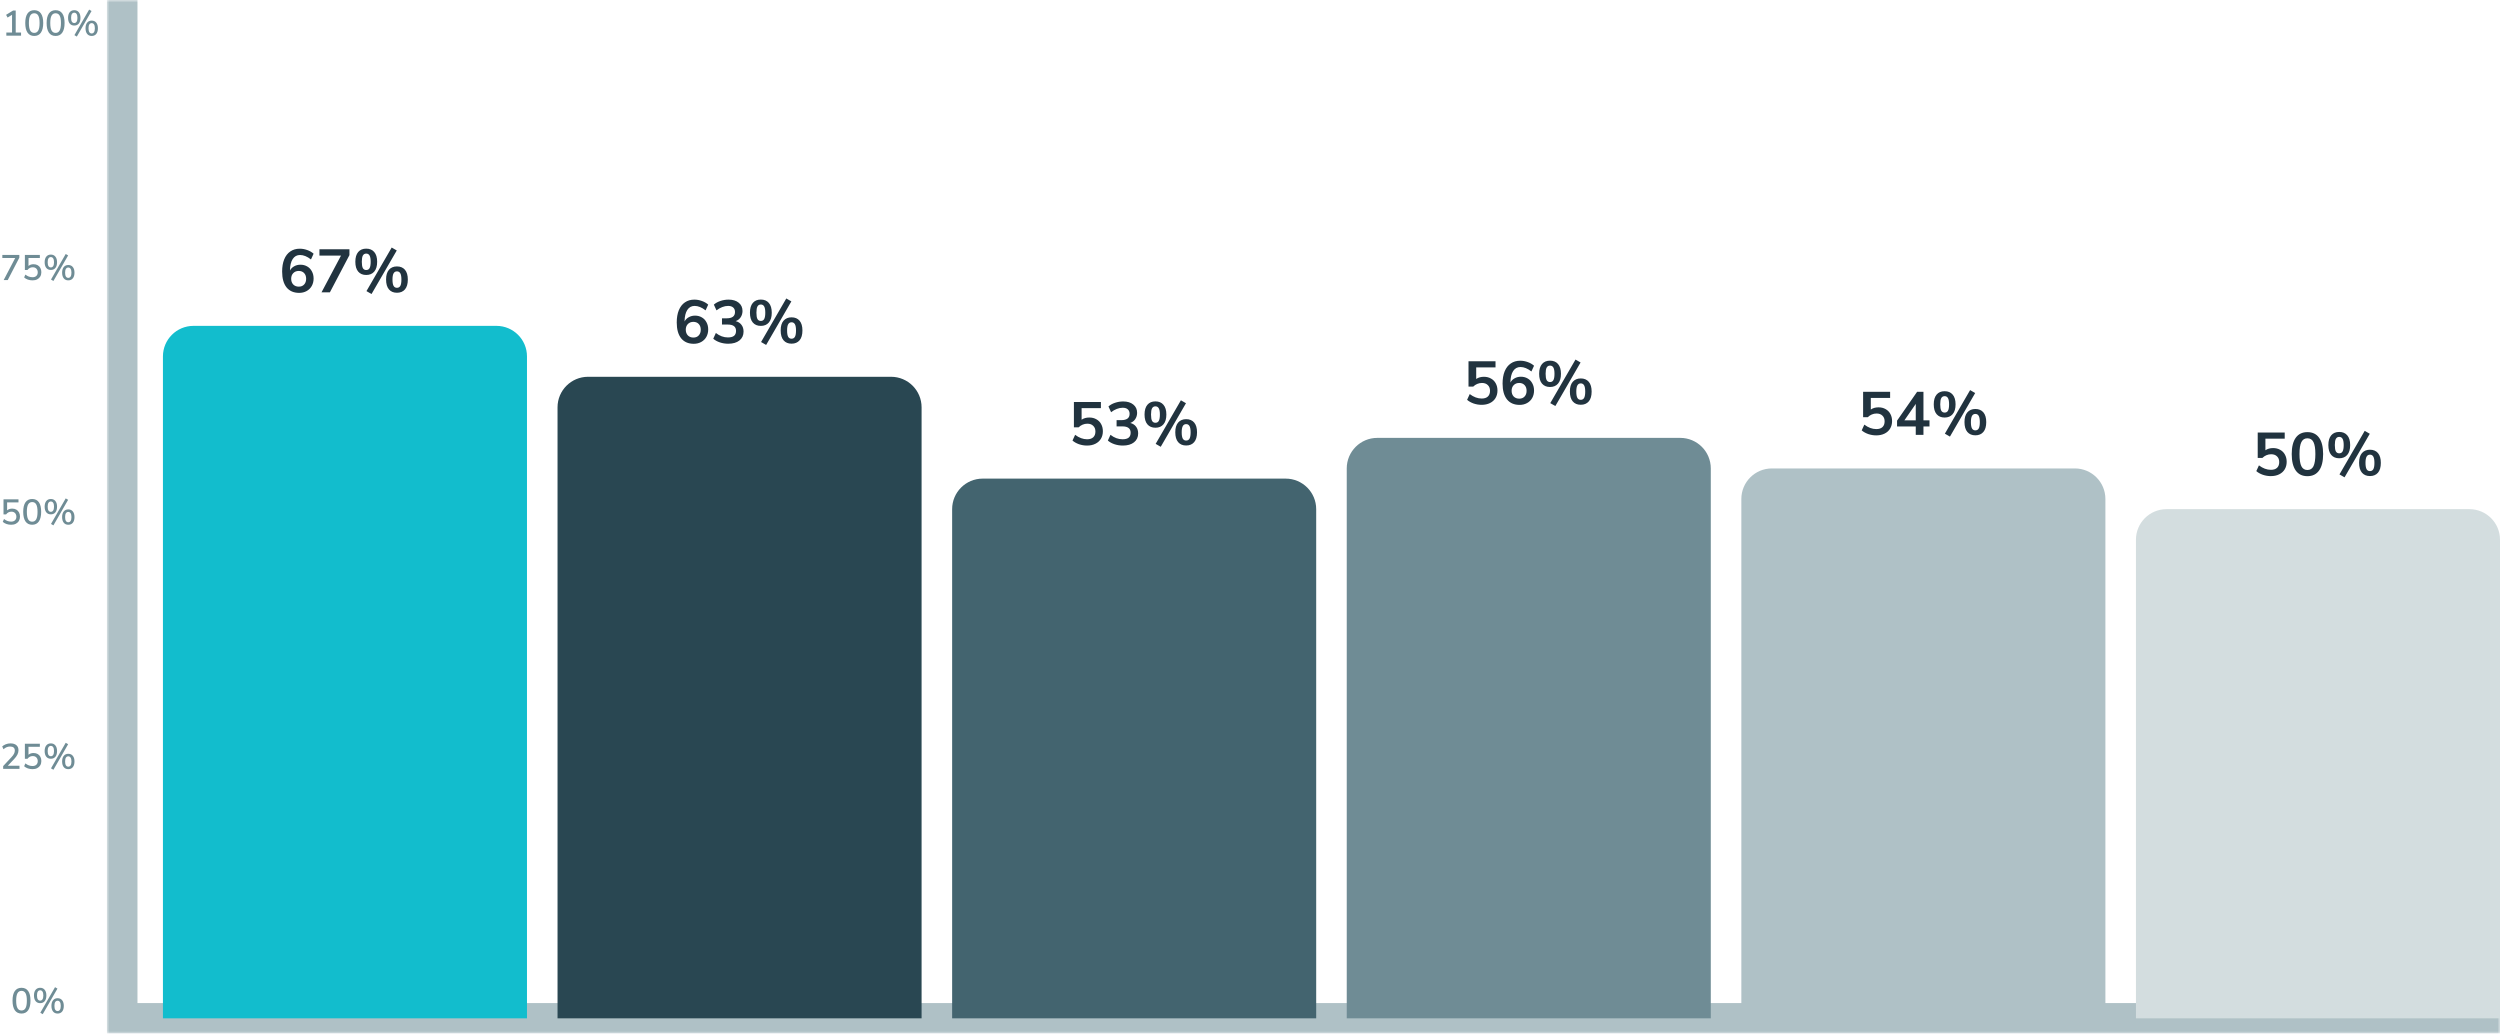 <?xml version="1.0" encoding="utf-8"?>
<svg xmlns="http://www.w3.org/2000/svg" width="491" height="203" viewBox="0 0 491 203" fill="none">
  <path d="M1.245 7V6.391H2.365V2.905L1.49 3.451L1.196 2.912L2.575 2.065H3.086V6.391H4.136V7H1.245ZM6.724 7.063C6.15 7.063 5.711 6.846 5.408 6.412C5.109 5.973 4.96 5.346 4.96 4.529C4.96 3.698 5.109 3.071 5.408 2.646C5.711 2.217 6.15 2.002 6.724 2.002C7.302 2.002 7.741 2.217 8.04 2.646C8.338 3.071 8.488 3.696 8.488 4.522C8.488 5.343 8.336 5.973 8.033 6.412C7.734 6.846 7.298 7.063 6.724 7.063ZM6.724 6.461C7.078 6.461 7.342 6.305 7.515 5.992C7.687 5.679 7.774 5.189 7.774 4.522C7.774 3.855 7.687 3.369 7.515 3.066C7.347 2.758 7.083 2.604 6.724 2.604C6.369 2.604 6.105 2.758 5.933 3.066C5.76 3.374 5.674 3.859 5.674 4.522C5.674 5.189 5.76 5.679 5.933 5.992C6.105 6.305 6.369 6.461 6.724 6.461ZM10.921 7.063C10.347 7.063 9.908 6.846 9.605 6.412C9.306 5.973 9.157 5.346 9.157 4.529C9.157 3.698 9.306 3.071 9.605 2.646C9.908 2.217 10.347 2.002 10.921 2.002C11.499 2.002 11.938 2.217 12.237 2.646C12.536 3.071 12.685 3.696 12.685 4.522C12.685 5.343 12.533 5.973 12.23 6.412C11.931 6.846 11.495 7.063 10.921 7.063ZM10.921 6.461C11.275 6.461 11.539 6.305 11.712 5.992C11.884 5.679 11.971 5.189 11.971 4.522C11.971 3.855 11.884 3.369 11.712 3.066C11.544 2.758 11.28 2.604 10.921 2.604C10.566 2.604 10.303 2.758 10.13 3.066C9.957 3.374 9.871 3.859 9.871 4.522C9.871 5.189 9.957 5.679 10.13 5.992C10.303 6.305 10.566 6.461 10.921 6.461ZM15.09 7.182L14.614 6.902L17.505 1.883L17.981 2.163L15.09 7.182ZM14.586 5.019C14.203 5.019 13.905 4.886 13.69 4.62C13.475 4.349 13.368 3.978 13.368 3.507C13.368 3.036 13.475 2.667 13.69 2.401C13.909 2.135 14.208 2.002 14.586 2.002C14.964 2.002 15.26 2.135 15.475 2.401C15.694 2.667 15.804 3.036 15.804 3.507C15.804 3.978 15.697 4.349 15.482 4.62C15.267 4.886 14.969 5.019 14.586 5.019ZM14.586 4.522C14.782 4.522 14.934 4.438 15.041 4.27C15.153 4.102 15.209 3.848 15.209 3.507C15.209 3.166 15.153 2.912 15.041 2.744C14.934 2.576 14.782 2.492 14.586 2.492C14.39 2.492 14.236 2.576 14.124 2.744C14.017 2.912 13.963 3.166 13.963 3.507C13.963 3.852 14.017 4.109 14.124 4.277C14.236 4.44 14.39 4.522 14.586 4.522ZM18.009 7.063C17.631 7.063 17.335 6.93 17.12 6.664C16.905 6.398 16.798 6.027 16.798 5.551C16.798 5.084 16.905 4.718 17.12 4.452C17.335 4.181 17.631 4.046 18.009 4.046C18.392 4.046 18.69 4.181 18.905 4.452C19.12 4.718 19.227 5.084 19.227 5.551C19.227 6.027 19.12 6.398 18.905 6.664C18.69 6.93 18.392 7.063 18.009 7.063ZM18.009 6.573C18.205 6.573 18.357 6.489 18.464 6.321C18.576 6.153 18.632 5.896 18.632 5.551C18.632 5.215 18.576 4.963 18.464 4.795C18.357 4.627 18.205 4.543 18.009 4.543C17.813 4.543 17.659 4.627 17.547 4.795C17.44 4.958 17.386 5.21 17.386 5.551C17.386 5.896 17.44 6.153 17.547 6.321C17.659 6.489 17.813 6.573 18.009 6.573Z" fill="#6F8C95"/>
  <path d="M0.725 55L2.986 50.674H0.459V50.065H3.798V50.604L1.523 55H0.725ZM6.399 55.063C6.082 55.063 5.774 55.014 5.475 54.916C5.181 54.813 4.936 54.671 4.74 54.489L4.985 53.929C5.415 54.274 5.881 54.447 6.385 54.447C6.707 54.447 6.959 54.361 7.141 54.188C7.323 54.011 7.414 53.78 7.414 53.495C7.414 53.201 7.328 52.961 7.155 52.774C6.982 52.587 6.742 52.494 6.434 52.494C6 52.494 5.652 52.674 5.391 53.033H4.887V50.065H7.827V50.674H5.594V52.235C5.856 52.006 6.187 51.892 6.588 51.892C6.901 51.892 7.171 51.957 7.4 52.088C7.629 52.219 7.806 52.403 7.932 52.641C8.058 52.874 8.121 53.147 8.121 53.46C8.121 53.777 8.051 54.057 7.911 54.3C7.771 54.538 7.573 54.725 7.316 54.86C7.059 54.995 6.754 55.063 6.399 55.063ZM10.491 55.182L10.015 54.902L12.906 49.883L13.382 50.163L10.491 55.182ZM9.987 53.019C9.605 53.019 9.306 52.886 9.091 52.62C8.877 52.349 8.769 51.978 8.769 51.507C8.769 51.036 8.877 50.667 9.091 50.401C9.311 50.135 9.609 50.002 9.987 50.002C10.365 50.002 10.662 50.135 10.876 50.401C11.096 50.667 11.205 51.036 11.205 51.507C11.205 51.978 11.098 52.349 10.883 52.62C10.669 52.886 10.37 53.019 9.987 53.019ZM9.987 52.522C10.183 52.522 10.335 52.438 10.442 52.27C10.554 52.102 10.61 51.848 10.61 51.507C10.61 51.166 10.554 50.912 10.442 50.744C10.335 50.576 10.183 50.492 9.987 50.492C9.791 50.492 9.637 50.576 9.525 50.744C9.418 50.912 9.364 51.166 9.364 51.507C9.364 51.852 9.418 52.109 9.525 52.277C9.637 52.44 9.791 52.522 9.987 52.522ZM13.41 55.063C13.032 55.063 12.736 54.93 12.521 54.664C12.307 54.398 12.199 54.027 12.199 53.551C12.199 53.084 12.307 52.718 12.521 52.452C12.736 52.181 13.032 52.046 13.41 52.046C13.793 52.046 14.092 52.181 14.306 52.452C14.521 52.718 14.628 53.084 14.628 53.551C14.628 54.027 14.521 54.398 14.306 54.664C14.092 54.93 13.793 55.063 13.41 55.063ZM13.41 54.573C13.606 54.573 13.758 54.489 13.865 54.321C13.977 54.153 14.033 53.896 14.033 53.551C14.033 53.215 13.977 52.963 13.865 52.795C13.758 52.627 13.606 52.543 13.41 52.543C13.214 52.543 13.06 52.627 12.948 52.795C12.841 52.958 12.787 53.21 12.787 53.551C12.787 53.896 12.841 54.153 12.948 54.321C13.06 54.489 13.214 54.573 13.41 54.573Z" fill="#6F8C95"/>
  <path d="M2.202 103.063C1.885 103.063 1.577 103.014 1.278 102.916C0.984 102.813 0.739 102.671 0.543 102.489L0.788 101.929C1.217 102.274 1.684 102.447 2.188 102.447C2.51 102.447 2.762 102.361 2.944 102.188C3.126 102.011 3.217 101.78 3.217 101.495C3.217 101.201 3.131 100.961 2.958 100.774C2.785 100.587 2.545 100.494 2.237 100.494C1.803 100.494 1.455 100.674 1.194 101.033H0.69V98.065H3.63V98.674H1.397V100.235C1.658 100.006 1.99 99.892 2.391 99.892C2.704 99.892 2.974 99.957 3.203 100.088C3.432 100.219 3.609 100.403 3.735 100.641C3.861 100.874 3.924 101.147 3.924 101.46C3.924 101.777 3.854 102.057 3.714 102.3C3.574 102.538 3.376 102.725 3.119 102.86C2.862 102.995 2.557 103.063 2.202 103.063ZM6.322 103.063C5.748 103.063 5.309 102.846 5.006 102.412C4.707 101.973 4.558 101.346 4.558 100.529C4.558 99.698 4.707 99.071 5.006 98.646C5.309 98.217 5.748 98.002 6.322 98.002C6.901 98.002 7.34 98.217 7.638 98.646C7.937 99.071 8.086 99.696 8.086 100.522C8.086 101.343 7.934 101.973 7.631 102.412C7.332 102.846 6.896 103.063 6.322 103.063ZM6.322 102.461C6.677 102.461 6.941 102.305 7.113 101.992C7.286 101.679 7.372 101.189 7.372 100.522C7.372 99.855 7.286 99.369 7.113 99.066C6.945 98.758 6.681 98.604 6.322 98.604C5.968 98.604 5.704 98.758 5.531 99.066C5.359 99.374 5.272 99.859 5.272 100.522C5.272 101.189 5.359 101.679 5.531 101.992C5.704 102.305 5.968 102.461 6.322 102.461ZM10.491 103.182L10.015 102.902L12.906 97.883L13.382 98.163L10.491 103.182ZM9.987 101.019C9.605 101.019 9.306 100.886 9.091 100.62C8.877 100.349 8.769 99.978 8.769 99.507C8.769 99.036 8.877 98.667 9.091 98.401C9.311 98.135 9.609 98.002 9.987 98.002C10.365 98.002 10.662 98.135 10.876 98.401C11.096 98.667 11.205 99.036 11.205 99.507C11.205 99.978 11.098 100.349 10.883 100.62C10.669 100.886 10.37 101.019 9.987 101.019ZM9.987 100.522C10.183 100.522 10.335 100.438 10.442 100.27C10.554 100.102 10.61 99.848 10.61 99.507C10.61 99.166 10.554 98.912 10.442 98.744C10.335 98.576 10.183 98.492 9.987 98.492C9.791 98.492 9.637 98.576 9.525 98.744C9.418 98.912 9.364 99.166 9.364 99.507C9.364 99.852 9.418 100.109 9.525 100.277C9.637 100.44 9.791 100.522 9.987 100.522ZM13.41 103.063C13.032 103.063 12.736 102.93 12.521 102.664C12.307 102.398 12.199 102.027 12.199 101.551C12.199 101.084 12.307 100.718 12.521 100.452C12.736 100.181 13.032 100.046 13.41 100.046C13.793 100.046 14.092 100.181 14.306 100.452C14.521 100.718 14.628 101.084 14.628 101.551C14.628 102.027 14.521 102.398 14.306 102.664C14.092 102.93 13.793 103.063 13.41 103.063ZM13.41 102.573C13.606 102.573 13.758 102.489 13.865 102.321C13.977 102.153 14.033 101.896 14.033 101.551C14.033 101.215 13.977 100.963 13.865 100.795C13.758 100.627 13.606 100.543 13.41 100.543C13.214 100.543 13.06 100.627 12.948 100.795C12.841 100.958 12.787 101.21 12.787 101.551C12.787 101.896 12.841 102.153 12.948 102.321C13.06 102.489 13.214 102.573 13.41 102.573Z" fill="#6F8C95"/>
  <path d="M0.62 151V150.461L2.265 148.697C2.494 148.45 2.657 148.226 2.755 148.025C2.858 147.824 2.909 147.621 2.909 147.416C2.909 146.884 2.596 146.618 1.971 146.618C1.495 146.618 1.068 146.798 0.69 147.157L0.431 146.604C0.618 146.422 0.856 146.277 1.145 146.17C1.434 146.058 1.735 146.002 2.048 146.002C2.557 146.002 2.946 146.119 3.217 146.352C3.492 146.585 3.63 146.919 3.63 147.353C3.63 147.647 3.558 147.934 3.413 148.214C3.273 148.494 3.051 148.793 2.748 149.11L1.53 150.391H3.826V151H0.62ZM6.399 151.063C6.082 151.063 5.774 151.014 5.475 150.916C5.181 150.813 4.936 150.671 4.74 150.489L4.985 149.929C5.415 150.274 5.881 150.447 6.385 150.447C6.707 150.447 6.959 150.361 7.141 150.188C7.323 150.011 7.414 149.78 7.414 149.495C7.414 149.201 7.328 148.961 7.155 148.774C6.982 148.587 6.742 148.494 6.434 148.494C6 148.494 5.652 148.674 5.391 149.033H4.887V146.065H7.827V146.674H5.594V148.235C5.856 148.006 6.187 147.892 6.588 147.892C6.901 147.892 7.171 147.957 7.4 148.088C7.629 148.219 7.806 148.403 7.932 148.641C8.058 148.874 8.121 149.147 8.121 149.46C8.121 149.777 8.051 150.057 7.911 150.3C7.771 150.538 7.573 150.725 7.316 150.86C7.059 150.995 6.754 151.063 6.399 151.063ZM10.491 151.182L10.015 150.902L12.906 145.883L13.382 146.163L10.491 151.182ZM9.987 149.019C9.605 149.019 9.306 148.886 9.091 148.62C8.877 148.349 8.769 147.978 8.769 147.507C8.769 147.036 8.877 146.667 9.091 146.401C9.311 146.135 9.609 146.002 9.987 146.002C10.365 146.002 10.662 146.135 10.876 146.401C11.096 146.667 11.205 147.036 11.205 147.507C11.205 147.978 11.098 148.349 10.883 148.62C10.669 148.886 10.37 149.019 9.987 149.019ZM9.987 148.522C10.183 148.522 10.335 148.438 10.442 148.27C10.554 148.102 10.61 147.848 10.61 147.507C10.61 147.166 10.554 146.912 10.442 146.744C10.335 146.576 10.183 146.492 9.987 146.492C9.791 146.492 9.637 146.576 9.525 146.744C9.418 146.912 9.364 147.166 9.364 147.507C9.364 147.852 9.418 148.109 9.525 148.277C9.637 148.44 9.791 148.522 9.987 148.522ZM13.41 151.063C13.032 151.063 12.736 150.93 12.521 150.664C12.307 150.398 12.199 150.027 12.199 149.551C12.199 149.084 12.307 148.718 12.521 148.452C12.736 148.181 13.032 148.046 13.41 148.046C13.793 148.046 14.092 148.181 14.306 148.452C14.521 148.718 14.628 149.084 14.628 149.551C14.628 150.027 14.521 150.398 14.306 150.664C14.092 150.93 13.793 151.063 13.41 151.063ZM13.41 150.573C13.606 150.573 13.758 150.489 13.865 150.321C13.977 150.153 14.033 149.896 14.033 149.551C14.033 149.215 13.977 148.963 13.865 148.795C13.758 148.627 13.606 148.543 13.41 148.543C13.214 148.543 13.06 148.627 12.948 148.795C12.841 148.958 12.787 149.21 12.787 149.551C12.787 149.896 12.841 150.153 12.948 150.321C13.06 150.489 13.214 150.573 13.41 150.573Z" fill="#6F8C95"/>
  <path d="M4.224 199.063C3.65 199.063 3.211 198.846 2.908 198.412C2.609 197.973 2.46 197.346 2.46 196.529C2.46 195.698 2.609 195.071 2.908 194.646C3.211 194.217 3.65 194.002 4.224 194.002C4.802 194.002 5.241 194.217 5.54 194.646C5.838 195.071 5.988 195.696 5.988 196.522C5.988 197.343 5.836 197.973 5.533 198.412C5.234 198.846 4.798 199.063 4.224 199.063ZM4.224 198.461C4.578 198.461 4.842 198.305 5.015 197.992C5.187 197.679 5.274 197.189 5.274 196.522C5.274 195.855 5.187 195.369 5.015 195.066C4.847 194.758 4.583 194.604 4.224 194.604C3.869 194.604 3.605 194.758 3.433 195.066C3.26 195.374 3.174 195.859 3.174 196.522C3.174 197.189 3.26 197.679 3.433 197.992C3.605 198.305 3.869 198.461 4.224 198.461ZM8.393 199.182L7.917 198.902L10.808 193.883L11.284 194.163L8.393 199.182ZM7.889 197.019C7.506 197.019 7.207 196.886 6.993 196.62C6.778 196.349 6.671 195.978 6.671 195.507C6.671 195.036 6.778 194.667 6.993 194.401C7.212 194.135 7.511 194.002 7.889 194.002C8.267 194.002 8.563 194.135 8.778 194.401C8.997 194.667 9.107 195.036 9.107 195.507C9.107 195.978 8.999 196.349 8.785 196.62C8.57 196.886 8.271 197.019 7.889 197.019ZM7.889 196.522C8.085 196.522 8.236 196.438 8.344 196.27C8.456 196.102 8.512 195.848 8.512 195.507C8.512 195.166 8.456 194.912 8.344 194.744C8.236 194.576 8.085 194.492 7.889 194.492C7.693 194.492 7.539 194.576 7.427 194.744C7.319 194.912 7.266 195.166 7.266 195.507C7.266 195.852 7.319 196.109 7.427 196.277C7.539 196.44 7.693 196.522 7.889 196.522ZM11.312 199.063C10.934 199.063 10.637 198.93 10.423 198.664C10.208 198.398 10.101 198.027 10.101 197.551C10.101 197.084 10.208 196.718 10.423 196.452C10.637 196.181 10.934 196.046 11.312 196.046C11.694 196.046 11.993 196.181 12.208 196.452C12.422 196.718 12.53 197.084 12.53 197.551C12.53 198.027 12.422 198.398 12.208 198.664C11.993 198.93 11.694 199.063 11.312 199.063ZM11.312 198.573C11.508 198.573 11.659 198.489 11.767 198.321C11.879 198.153 11.935 197.896 11.935 197.551C11.935 197.215 11.879 196.963 11.767 196.795C11.659 196.627 11.508 196.543 11.312 196.543C11.116 196.543 10.962 196.627 10.85 196.795C10.742 196.958 10.689 197.21 10.689 197.551C10.689 197.896 10.742 198.153 10.85 198.321C10.962 198.489 11.116 198.573 11.312 198.573Z" fill="#6F8C95"/>
  <mask id="path-6-outside-1_61_1818" maskUnits="userSpaceOnUse" x="21" y="0" width="470" height="203" fill="black">
    <rect fill="white" x="21" width="470" height="203"/>
    <path d="M24 0H491V200H24V0Z"/>
  </mask>
  <path d="M24 200H21V203H24V200ZM491 197H24V203H491V197ZM27 200V0H21V200H27Z" fill="#AFC1C6" mask="url(#path-6-outside-1_61_1818)"/>
  <path d="M59.011 51.989C59.507 51.989 59.951 52.105 60.343 52.337C60.735 52.561 61.039 52.881 61.255 53.297C61.479 53.705 61.591 54.173 61.591 54.701C61.591 55.245 61.471 55.733 61.231 56.165C60.991 56.589 60.655 56.921 60.223 57.161C59.791 57.401 59.303 57.521 58.759 57.521C57.687 57.521 56.859 57.161 56.275 56.441C55.699 55.713 55.411 54.677 55.411 53.333C55.411 52.405 55.547 51.605 55.819 50.933C56.099 50.253 56.499 49.737 57.019 49.385C57.539 49.025 58.155 48.845 58.867 48.845C59.371 48.845 59.863 48.933 60.343 49.109C60.823 49.277 61.239 49.517 61.591 49.829L61.075 50.957C60.331 50.373 59.615 50.081 58.927 50.081C58.311 50.081 57.831 50.345 57.487 50.873C57.143 51.393 56.963 52.149 56.947 53.141C57.131 52.781 57.407 52.501 57.775 52.301C58.143 52.093 58.555 51.989 59.011 51.989ZM58.687 56.297C59.127 56.297 59.475 56.157 59.731 55.877C59.995 55.597 60.127 55.221 60.127 54.749C60.127 54.285 59.995 53.913 59.731 53.633C59.467 53.353 59.115 53.213 58.675 53.213C58.235 53.213 57.875 53.357 57.595 53.645C57.323 53.925 57.187 54.293 57.187 54.749C57.187 55.213 57.323 55.589 57.595 55.877C57.875 56.157 58.239 56.297 58.687 56.297ZM62.738 48.953H68.63V50.105L64.79 57.413H63.146L66.974 50.201H62.738V48.953ZM72.969 57.749L71.973 57.173L76.929 48.617L77.925 49.193L72.969 57.749ZM71.925 54.005C71.253 54.005 70.729 53.785 70.353 53.345C69.977 52.905 69.789 52.261 69.789 51.413C69.789 50.573 69.977 49.933 70.353 49.493C70.729 49.053 71.253 48.833 71.925 48.833C72.597 48.833 73.121 49.053 73.497 49.493C73.881 49.933 74.073 50.573 74.073 51.413C74.073 52.261 73.881 52.905 73.497 53.345C73.121 53.785 72.597 54.005 71.925 54.005ZM71.925 53.033C72.229 53.033 72.449 52.909 72.585 52.661C72.729 52.405 72.801 51.989 72.801 51.413C72.801 50.853 72.729 50.445 72.585 50.189C72.441 49.933 72.221 49.805 71.925 49.805C71.629 49.805 71.409 49.933 71.265 50.189C71.129 50.437 71.061 50.845 71.061 51.413C71.061 51.989 71.129 52.405 71.265 52.661C71.409 52.909 71.629 53.033 71.925 53.033ZM77.961 57.497C77.289 57.497 76.765 57.277 76.389 56.837C76.013 56.397 75.825 55.749 75.825 54.893C75.825 54.053 76.013 53.417 76.389 52.985C76.773 52.545 77.297 52.325 77.961 52.325C78.633 52.325 79.157 52.545 79.533 52.985C79.909 53.425 80.097 54.065 80.097 54.905C80.097 55.753 79.909 56.397 79.533 56.837C79.157 57.277 78.633 57.497 77.961 57.497ZM77.961 56.525C78.257 56.525 78.477 56.401 78.621 56.153C78.765 55.897 78.837 55.481 78.837 54.905C78.837 54.345 78.765 53.937 78.621 53.681C78.477 53.425 78.257 53.297 77.961 53.297C77.665 53.297 77.445 53.425 77.301 53.681C77.157 53.937 77.085 54.345 77.085 54.905C77.085 55.481 77.157 55.897 77.301 56.153C77.445 56.401 77.665 56.525 77.961 56.525Z" fill="#21333F"/>
  <path d="M32 70C32 66.686 34.686 64 38 64H97.5C100.814 64 103.5 66.686 103.5 70V200H32V70Z" fill="#12BDCD"/>
  <path d="M136.511 61.989C137.007 61.989 137.451 62.105 137.843 62.337C138.235 62.561 138.539 62.881 138.755 63.297C138.979 63.705 139.091 64.173 139.091 64.701C139.091 65.245 138.971 65.733 138.731 66.165C138.491 66.589 138.155 66.921 137.723 67.161C137.291 67.401 136.803 67.521 136.259 67.521C135.187 67.521 134.359 67.161 133.775 66.441C133.199 65.713 132.911 64.677 132.911 63.333C132.911 62.405 133.047 61.605 133.319 60.933C133.599 60.253 133.999 59.737 134.519 59.385C135.039 59.025 135.655 58.845 136.367 58.845C136.871 58.845 137.363 58.933 137.843 59.109C138.323 59.277 138.739 59.517 139.091 59.829L138.575 60.957C137.831 60.373 137.115 60.081 136.427 60.081C135.811 60.081 135.331 60.345 134.987 60.873C134.643 61.393 134.463 62.149 134.447 63.141C134.631 62.781 134.907 62.501 135.275 62.301C135.643 62.093 136.055 61.989 136.511 61.989ZM136.187 66.297C136.627 66.297 136.975 66.157 137.231 65.877C137.495 65.597 137.627 65.221 137.627 64.749C137.627 64.285 137.495 63.913 137.231 63.633C136.967 63.353 136.615 63.213 136.175 63.213C135.735 63.213 135.375 63.357 135.095 63.645C134.823 63.925 134.687 64.293 134.687 64.749C134.687 65.213 134.823 65.589 135.095 65.877C135.375 66.157 135.739 66.297 136.187 66.297ZM144.486 63.069C144.982 63.197 145.362 63.441 145.626 63.801C145.898 64.153 146.034 64.593 146.034 65.121C146.034 65.857 145.762 66.441 145.218 66.873C144.682 67.297 143.95 67.509 143.022 67.509C142.454 67.509 141.906 67.421 141.378 67.245C140.858 67.069 140.426 66.829 140.082 66.525L140.598 65.397C141.334 65.981 142.122 66.273 142.962 66.273C143.498 66.273 143.898 66.169 144.162 65.961C144.426 65.745 144.558 65.421 144.558 64.989C144.558 64.565 144.422 64.253 144.15 64.053C143.886 63.845 143.474 63.741 142.914 63.741H141.798V62.517H142.71C143.806 62.517 144.354 62.105 144.354 61.281C144.354 60.897 144.234 60.601 143.994 60.393C143.762 60.185 143.43 60.081 142.998 60.081C142.622 60.081 142.238 60.157 141.846 60.309C141.462 60.453 141.086 60.669 140.718 60.957L140.202 59.829C140.538 59.525 140.966 59.285 141.486 59.109C142.014 58.933 142.55 58.845 143.094 58.845C143.926 58.845 144.59 59.049 145.086 59.457C145.582 59.857 145.83 60.401 145.83 61.089C145.822 61.561 145.698 61.973 145.458 62.325C145.226 62.669 144.902 62.917 144.486 63.069ZM150.469 67.749L149.473 67.173L154.429 58.617L155.425 59.193L150.469 67.749ZM149.425 64.005C148.753 64.005 148.229 63.785 147.853 63.345C147.477 62.905 147.289 62.261 147.289 61.413C147.289 60.573 147.477 59.933 147.853 59.493C148.229 59.053 148.753 58.833 149.425 58.833C150.097 58.833 150.621 59.053 150.997 59.493C151.381 59.933 151.573 60.573 151.573 61.413C151.573 62.261 151.381 62.905 150.997 63.345C150.621 63.785 150.097 64.005 149.425 64.005ZM149.425 63.033C149.729 63.033 149.949 62.909 150.085 62.661C150.229 62.405 150.301 61.989 150.301 61.413C150.301 60.853 150.229 60.445 150.085 60.189C149.941 59.933 149.721 59.805 149.425 59.805C149.129 59.805 148.909 59.933 148.765 60.189C148.629 60.437 148.561 60.845 148.561 61.413C148.561 61.989 148.629 62.405 148.765 62.661C148.909 62.909 149.129 63.033 149.425 63.033ZM155.461 67.497C154.789 67.497 154.265 67.277 153.889 66.837C153.513 66.397 153.325 65.749 153.325 64.893C153.325 64.053 153.513 63.417 153.889 62.985C154.273 62.545 154.797 62.325 155.461 62.325C156.133 62.325 156.657 62.545 157.033 62.985C157.409 63.425 157.597 64.065 157.597 64.905C157.597 65.753 157.409 66.397 157.033 66.837C156.657 67.277 156.133 67.497 155.461 67.497ZM155.461 66.525C155.757 66.525 155.977 66.401 156.121 66.153C156.265 65.897 156.337 65.481 156.337 64.905C156.337 64.345 156.265 63.937 156.121 63.681C155.977 63.425 155.757 63.297 155.461 63.297C155.165 63.297 154.945 63.425 154.801 63.681C154.657 63.937 154.585 64.345 154.585 64.905C154.585 65.481 154.657 65.897 154.801 66.153C154.945 66.401 155.165 66.525 155.461 66.525Z" fill="#21333F"/>
  <path d="M109.5 80C109.5 76.686 112.186 74 115.5 74H175C178.314 74 181 76.686 181 80V200H109.5V80Z" fill="#294752"/>
  <path d="M213.939 82.001C214.467 82.001 214.931 82.117 215.331 82.349C215.739 82.573 216.051 82.889 216.267 83.297C216.491 83.705 216.603 84.173 216.603 84.701C216.603 85.261 216.475 85.753 216.219 86.177C215.963 86.601 215.599 86.929 215.127 87.161C214.663 87.393 214.115 87.509 213.483 87.509C212.955 87.509 212.431 87.421 211.911 87.245C211.399 87.061 210.975 86.821 210.639 86.525L211.155 85.397C211.923 85.981 212.707 86.273 213.507 86.273C214.035 86.273 214.439 86.141 214.719 85.877C214.999 85.613 215.139 85.237 215.139 84.749C215.139 84.277 214.995 83.905 214.707 83.633C214.427 83.353 214.043 83.213 213.555 83.213C213.227 83.213 212.915 83.277 212.619 83.405C212.331 83.525 212.071 83.701 211.839 83.933H210.915V78.953H216.219V80.153H212.427V82.433C212.835 82.145 213.339 82.001 213.939 82.001ZM221.986 83.069C222.482 83.197 222.862 83.441 223.126 83.801C223.398 84.153 223.534 84.593 223.534 85.121C223.534 85.857 223.262 86.441 222.718 86.873C222.182 87.297 221.45 87.509 220.522 87.509C219.954 87.509 219.406 87.421 218.878 87.245C218.358 87.069 217.926 86.829 217.582 86.525L218.098 85.397C218.834 85.981 219.622 86.273 220.462 86.273C220.998 86.273 221.398 86.169 221.662 85.961C221.926 85.745 222.058 85.421 222.058 84.989C222.058 84.565 221.922 84.253 221.65 84.053C221.386 83.845 220.974 83.741 220.414 83.741H219.298V82.517H220.21C221.306 82.517 221.854 82.105 221.854 81.281C221.854 80.897 221.734 80.601 221.494 80.393C221.262 80.185 220.93 80.081 220.498 80.081C220.122 80.081 219.738 80.157 219.346 80.309C218.962 80.453 218.586 80.669 218.218 80.957L217.702 79.829C218.038 79.525 218.466 79.285 218.986 79.109C219.514 78.933 220.05 78.845 220.594 78.845C221.426 78.845 222.09 79.049 222.586 79.457C223.082 79.857 223.33 80.401 223.33 81.089C223.322 81.561 223.198 81.973 222.958 82.325C222.726 82.669 222.402 82.917 221.986 83.069ZM227.969 87.749L226.973 87.173L231.929 78.617L232.925 79.193L227.969 87.749ZM226.925 84.005C226.253 84.005 225.729 83.785 225.353 83.345C224.977 82.905 224.789 82.261 224.789 81.413C224.789 80.573 224.977 79.933 225.353 79.493C225.729 79.053 226.253 78.833 226.925 78.833C227.597 78.833 228.121 79.053 228.497 79.493C228.881 79.933 229.073 80.573 229.073 81.413C229.073 82.261 228.881 82.905 228.497 83.345C228.121 83.785 227.597 84.005 226.925 84.005ZM226.925 83.033C227.229 83.033 227.449 82.909 227.585 82.661C227.729 82.405 227.801 81.989 227.801 81.413C227.801 80.853 227.729 80.445 227.585 80.189C227.441 79.933 227.221 79.805 226.925 79.805C226.629 79.805 226.409 79.933 226.265 80.189C226.129 80.437 226.061 80.845 226.061 81.413C226.061 81.989 226.129 82.405 226.265 82.661C226.409 82.909 226.629 83.033 226.925 83.033ZM232.961 87.497C232.289 87.497 231.765 87.277 231.389 86.837C231.013 86.397 230.825 85.749 230.825 84.893C230.825 84.053 231.013 83.417 231.389 82.985C231.773 82.545 232.297 82.325 232.961 82.325C233.633 82.325 234.157 82.545 234.533 82.985C234.909 83.425 235.097 84.065 235.097 84.905C235.097 85.753 234.909 86.397 234.533 86.837C234.157 87.277 233.633 87.497 232.961 87.497ZM232.961 86.525C233.257 86.525 233.477 86.401 233.621 86.153C233.765 85.897 233.837 85.481 233.837 84.905C233.837 84.345 233.765 83.937 233.621 83.681C233.477 83.425 233.257 83.297 232.961 83.297C232.665 83.297 232.445 83.425 232.301 83.681C232.157 83.937 232.085 84.345 232.085 84.905C232.085 85.481 232.157 85.897 232.301 86.153C232.445 86.401 232.665 86.525 232.961 86.525Z" fill="#21333F"/>
  <path d="M187 100C187 96.686 189.686 94 193 94H252.5C255.814 94 258.5 96.686 258.5 100V200H187V100Z" fill="#43646F"/>
  <path d="M291.439 74.001C291.967 74.001 292.431 74.117 292.831 74.349C293.239 74.573 293.551 74.889 293.767 75.297C293.991 75.705 294.103 76.173 294.103 76.701C294.103 77.261 293.975 77.753 293.719 78.177C293.463 78.601 293.099 78.929 292.627 79.161C292.163 79.393 291.615 79.509 290.983 79.509C290.455 79.509 289.931 79.421 289.411 79.245C288.899 79.061 288.475 78.821 288.139 78.525L288.655 77.397C289.423 77.981 290.207 78.273 291.007 78.273C291.535 78.273 291.939 78.141 292.219 77.877C292.499 77.613 292.639 77.237 292.639 76.749C292.639 76.277 292.495 75.905 292.207 75.633C291.927 75.353 291.543 75.213 291.055 75.213C290.727 75.213 290.415 75.277 290.119 75.405C289.831 75.525 289.571 75.701 289.339 75.933H288.415V70.953H293.719V72.153H289.927V74.433C290.335 74.145 290.839 74.001 291.439 74.001ZM298.706 73.989C299.202 73.989 299.646 74.105 300.038 74.337C300.43 74.561 300.734 74.881 300.95 75.297C301.174 75.705 301.286 76.173 301.286 76.701C301.286 77.245 301.166 77.733 300.926 78.165C300.686 78.589 300.35 78.921 299.918 79.161C299.486 79.401 298.998 79.521 298.454 79.521C297.382 79.521 296.554 79.161 295.97 78.441C295.394 77.713 295.106 76.677 295.106 75.333C295.106 74.405 295.242 73.605 295.514 72.933C295.794 72.253 296.194 71.737 296.714 71.385C297.234 71.025 297.85 70.845 298.562 70.845C299.066 70.845 299.558 70.933 300.038 71.109C300.518 71.277 300.934 71.517 301.286 71.829L300.77 72.957C300.026 72.373 299.31 72.081 298.622 72.081C298.006 72.081 297.526 72.345 297.182 72.873C296.838 73.393 296.658 74.149 296.642 75.141C296.826 74.781 297.102 74.501 297.47 74.301C297.838 74.093 298.25 73.989 298.706 73.989ZM298.382 78.297C298.822 78.297 299.17 78.157 299.426 77.877C299.69 77.597 299.822 77.221 299.822 76.749C299.822 76.285 299.69 75.913 299.426 75.633C299.162 75.353 298.81 75.213 298.37 75.213C297.93 75.213 297.57 75.357 297.29 75.645C297.018 75.925 296.882 76.293 296.882 76.749C296.882 77.213 297.018 77.589 297.29 77.877C297.57 78.157 297.934 78.297 298.382 78.297ZM305.469 79.749L304.473 79.173L309.429 70.617L310.425 71.193L305.469 79.749ZM304.425 76.005C303.753 76.005 303.229 75.785 302.853 75.345C302.477 74.905 302.289 74.261 302.289 73.413C302.289 72.573 302.477 71.933 302.853 71.493C303.229 71.053 303.753 70.833 304.425 70.833C305.097 70.833 305.621 71.053 305.997 71.493C306.381 71.933 306.573 72.573 306.573 73.413C306.573 74.261 306.381 74.905 305.997 75.345C305.621 75.785 305.097 76.005 304.425 76.005ZM304.425 75.033C304.729 75.033 304.949 74.909 305.085 74.661C305.229 74.405 305.301 73.989 305.301 73.413C305.301 72.853 305.229 72.445 305.085 72.189C304.941 71.933 304.721 71.805 304.425 71.805C304.129 71.805 303.909 71.933 303.765 72.189C303.629 72.437 303.561 72.845 303.561 73.413C303.561 73.989 303.629 74.405 303.765 74.661C303.909 74.909 304.129 75.033 304.425 75.033ZM310.461 79.497C309.789 79.497 309.265 79.277 308.889 78.837C308.513 78.397 308.325 77.749 308.325 76.893C308.325 76.053 308.513 75.417 308.889 74.985C309.273 74.545 309.797 74.325 310.461 74.325C311.133 74.325 311.657 74.545 312.033 74.985C312.409 75.425 312.597 76.065 312.597 76.905C312.597 77.753 312.409 78.397 312.033 78.837C311.657 79.277 311.133 79.497 310.461 79.497ZM310.461 78.525C310.757 78.525 310.977 78.401 311.121 78.153C311.265 77.897 311.337 77.481 311.337 76.905C311.337 76.345 311.265 75.937 311.121 75.681C310.977 75.425 310.757 75.297 310.461 75.297C310.165 75.297 309.945 75.425 309.801 75.681C309.657 75.937 309.585 76.345 309.585 76.905C309.585 77.481 309.657 77.897 309.801 78.153C309.945 78.401 310.165 78.525 310.461 78.525Z" fill="#21333F"/>
  <path d="M264.5 92C264.5 88.686 267.186 86 270.5 86H330C333.314 86 336 88.686 336 92V200H264.5V92Z" fill="#6F8C95"/>
  <path d="M368.939 80.001C369.467 80.001 369.931 80.117 370.331 80.349C370.739 80.573 371.051 80.889 371.267 81.297C371.491 81.705 371.603 82.173 371.603 82.701C371.603 83.261 371.475 83.753 371.219 84.177C370.963 84.601 370.599 84.929 370.127 85.161C369.663 85.393 369.115 85.509 368.483 85.509C367.955 85.509 367.431 85.421 366.911 85.245C366.399 85.061 365.975 84.821 365.639 84.525L366.155 83.397C366.923 83.981 367.707 84.273 368.507 84.273C369.035 84.273 369.439 84.141 369.719 83.877C369.999 83.613 370.139 83.237 370.139 82.749C370.139 82.277 369.995 81.905 369.707 81.633C369.427 81.353 369.043 81.213 368.555 81.213C368.227 81.213 367.915 81.277 367.619 81.405C367.331 81.525 367.071 81.701 366.839 81.933H365.915V76.953H371.219V78.153H367.427V80.433C367.835 80.145 368.339 80.001 368.939 80.001ZM378.954 82.557V83.757H377.766V85.413H376.254V83.757H372.582V82.617L376.518 76.953H377.766V82.557H378.954ZM374.022 82.557H376.254V79.329L374.022 82.557ZM382.969 85.749L381.973 85.173L386.929 76.617L387.925 77.193L382.969 85.749ZM381.925 82.005C381.253 82.005 380.729 81.785 380.353 81.345C379.977 80.905 379.789 80.261 379.789 79.413C379.789 78.573 379.977 77.933 380.353 77.493C380.729 77.053 381.253 76.833 381.925 76.833C382.597 76.833 383.121 77.053 383.497 77.493C383.881 77.933 384.073 78.573 384.073 79.413C384.073 80.261 383.881 80.905 383.497 81.345C383.121 81.785 382.597 82.005 381.925 82.005ZM381.925 81.033C382.229 81.033 382.449 80.909 382.585 80.661C382.729 80.405 382.801 79.989 382.801 79.413C382.801 78.853 382.729 78.445 382.585 78.189C382.441 77.933 382.221 77.805 381.925 77.805C381.629 77.805 381.409 77.933 381.265 78.189C381.129 78.437 381.061 78.845 381.061 79.413C381.061 79.989 381.129 80.405 381.265 80.661C381.409 80.909 381.629 81.033 381.925 81.033ZM387.961 85.497C387.289 85.497 386.765 85.277 386.389 84.837C386.013 84.397 385.825 83.749 385.825 82.893C385.825 82.053 386.013 81.417 386.389 80.985C386.773 80.545 387.297 80.325 387.961 80.325C388.633 80.325 389.157 80.545 389.533 80.985C389.909 81.425 390.097 82.065 390.097 82.905C390.097 83.753 389.909 84.397 389.533 84.837C389.157 85.277 388.633 85.497 387.961 85.497ZM387.961 84.525C388.257 84.525 388.477 84.401 388.621 84.153C388.765 83.897 388.837 83.481 388.837 82.905C388.837 82.345 388.765 81.937 388.621 81.681C388.477 81.425 388.257 81.297 387.961 81.297C387.665 81.297 387.445 81.425 387.301 81.681C387.157 81.937 387.085 82.345 387.085 82.905C387.085 83.481 387.157 83.897 387.301 84.153C387.445 84.401 387.665 84.525 387.961 84.525Z" fill="#21333F"/>
  <path d="M342 98C342 94.686 344.686 92 348 92H407.5C410.814 92 413.5 94.686 413.5 98V200H342V98Z" fill="#AFC1C6"/>
  <path d="M446.439 88.001C446.967 88.001 447.431 88.117 447.831 88.349C448.239 88.573 448.551 88.889 448.767 89.297C448.991 89.705 449.103 90.173 449.103 90.701C449.103 91.261 448.975 91.753 448.719 92.177C448.463 92.601 448.099 92.929 447.627 93.161C447.163 93.393 446.615 93.509 445.983 93.509C445.455 93.509 444.931 93.421 444.411 93.245C443.899 93.061 443.475 92.821 443.139 92.525L443.655 91.397C444.423 91.981 445.207 92.273 446.007 92.273C446.535 92.273 446.939 92.141 447.219 91.877C447.499 91.613 447.639 91.237 447.639 90.749C447.639 90.277 447.495 89.905 447.207 89.633C446.927 89.353 446.543 89.213 446.055 89.213C445.727 89.213 445.415 89.277 445.119 89.405C444.831 89.525 444.571 89.701 444.339 89.933H443.415V84.953H448.719V86.153H444.927V88.433C445.335 88.145 445.839 88.001 446.439 88.001ZM453.178 93.521C452.178 93.521 451.414 93.153 450.886 92.417C450.358 91.673 450.094 90.593 450.094 89.177C450.094 87.777 450.358 86.709 450.886 85.973C451.414 85.237 452.178 84.869 453.178 84.869C454.178 84.869 454.942 85.237 455.47 85.973C455.998 86.709 456.262 87.777 456.262 89.177C456.262 90.585 455.998 91.661 455.47 92.405C454.942 93.149 454.178 93.521 453.178 93.521ZM453.178 92.309C453.722 92.309 454.118 92.061 454.366 91.565C454.614 91.061 454.738 90.265 454.738 89.177C454.738 88.097 454.614 87.313 454.366 86.825C454.118 86.329 453.722 86.081 453.178 86.081C452.634 86.081 452.238 86.329 451.99 86.825C451.742 87.313 451.618 88.097 451.618 89.177C451.618 90.265 451.742 91.061 451.99 91.565C452.238 92.061 452.634 92.309 453.178 92.309ZM460.469 93.749L459.473 93.173L464.429 84.617L465.425 85.193L460.469 93.749ZM459.425 90.005C458.753 90.005 458.229 89.785 457.853 89.345C457.477 88.905 457.289 88.261 457.289 87.413C457.289 86.573 457.477 85.933 457.853 85.493C458.229 85.053 458.753 84.833 459.425 84.833C460.097 84.833 460.621 85.053 460.997 85.493C461.381 85.933 461.573 86.573 461.573 87.413C461.573 88.261 461.381 88.905 460.997 89.345C460.621 89.785 460.097 90.005 459.425 90.005ZM459.425 89.033C459.729 89.033 459.949 88.909 460.085 88.661C460.229 88.405 460.301 87.989 460.301 87.413C460.301 86.853 460.229 86.445 460.085 86.189C459.941 85.933 459.721 85.805 459.425 85.805C459.129 85.805 458.909 85.933 458.765 86.189C458.629 86.437 458.561 86.845 458.561 87.413C458.561 87.989 458.629 88.405 458.765 88.661C458.909 88.909 459.129 89.033 459.425 89.033ZM465.461 93.497C464.789 93.497 464.265 93.277 463.889 92.837C463.513 92.397 463.325 91.749 463.325 90.893C463.325 90.053 463.513 89.417 463.889 88.985C464.273 88.545 464.797 88.325 465.461 88.325C466.133 88.325 466.657 88.545 467.033 88.985C467.409 89.425 467.597 90.065 467.597 90.905C467.597 91.753 467.409 92.397 467.033 92.837C466.657 93.277 466.133 93.497 465.461 93.497ZM465.461 92.525C465.757 92.525 465.977 92.401 466.121 92.153C466.265 91.897 466.337 91.481 466.337 90.905C466.337 90.345 466.265 89.937 466.121 89.681C465.977 89.425 465.757 89.297 465.461 89.297C465.165 89.297 464.945 89.425 464.801 89.681C464.657 89.937 464.585 90.345 464.585 90.905C464.585 91.481 464.657 91.897 464.801 92.153C464.945 92.401 465.165 92.525 465.461 92.525Z" fill="#21333F"/>
  <path d="M419.5 106C419.5 102.686 422.186 100 425.5 100H485C488.314 100 491 102.686 491 106V200H419.5V106Z" fill="#D3DDDF"/>
</svg>